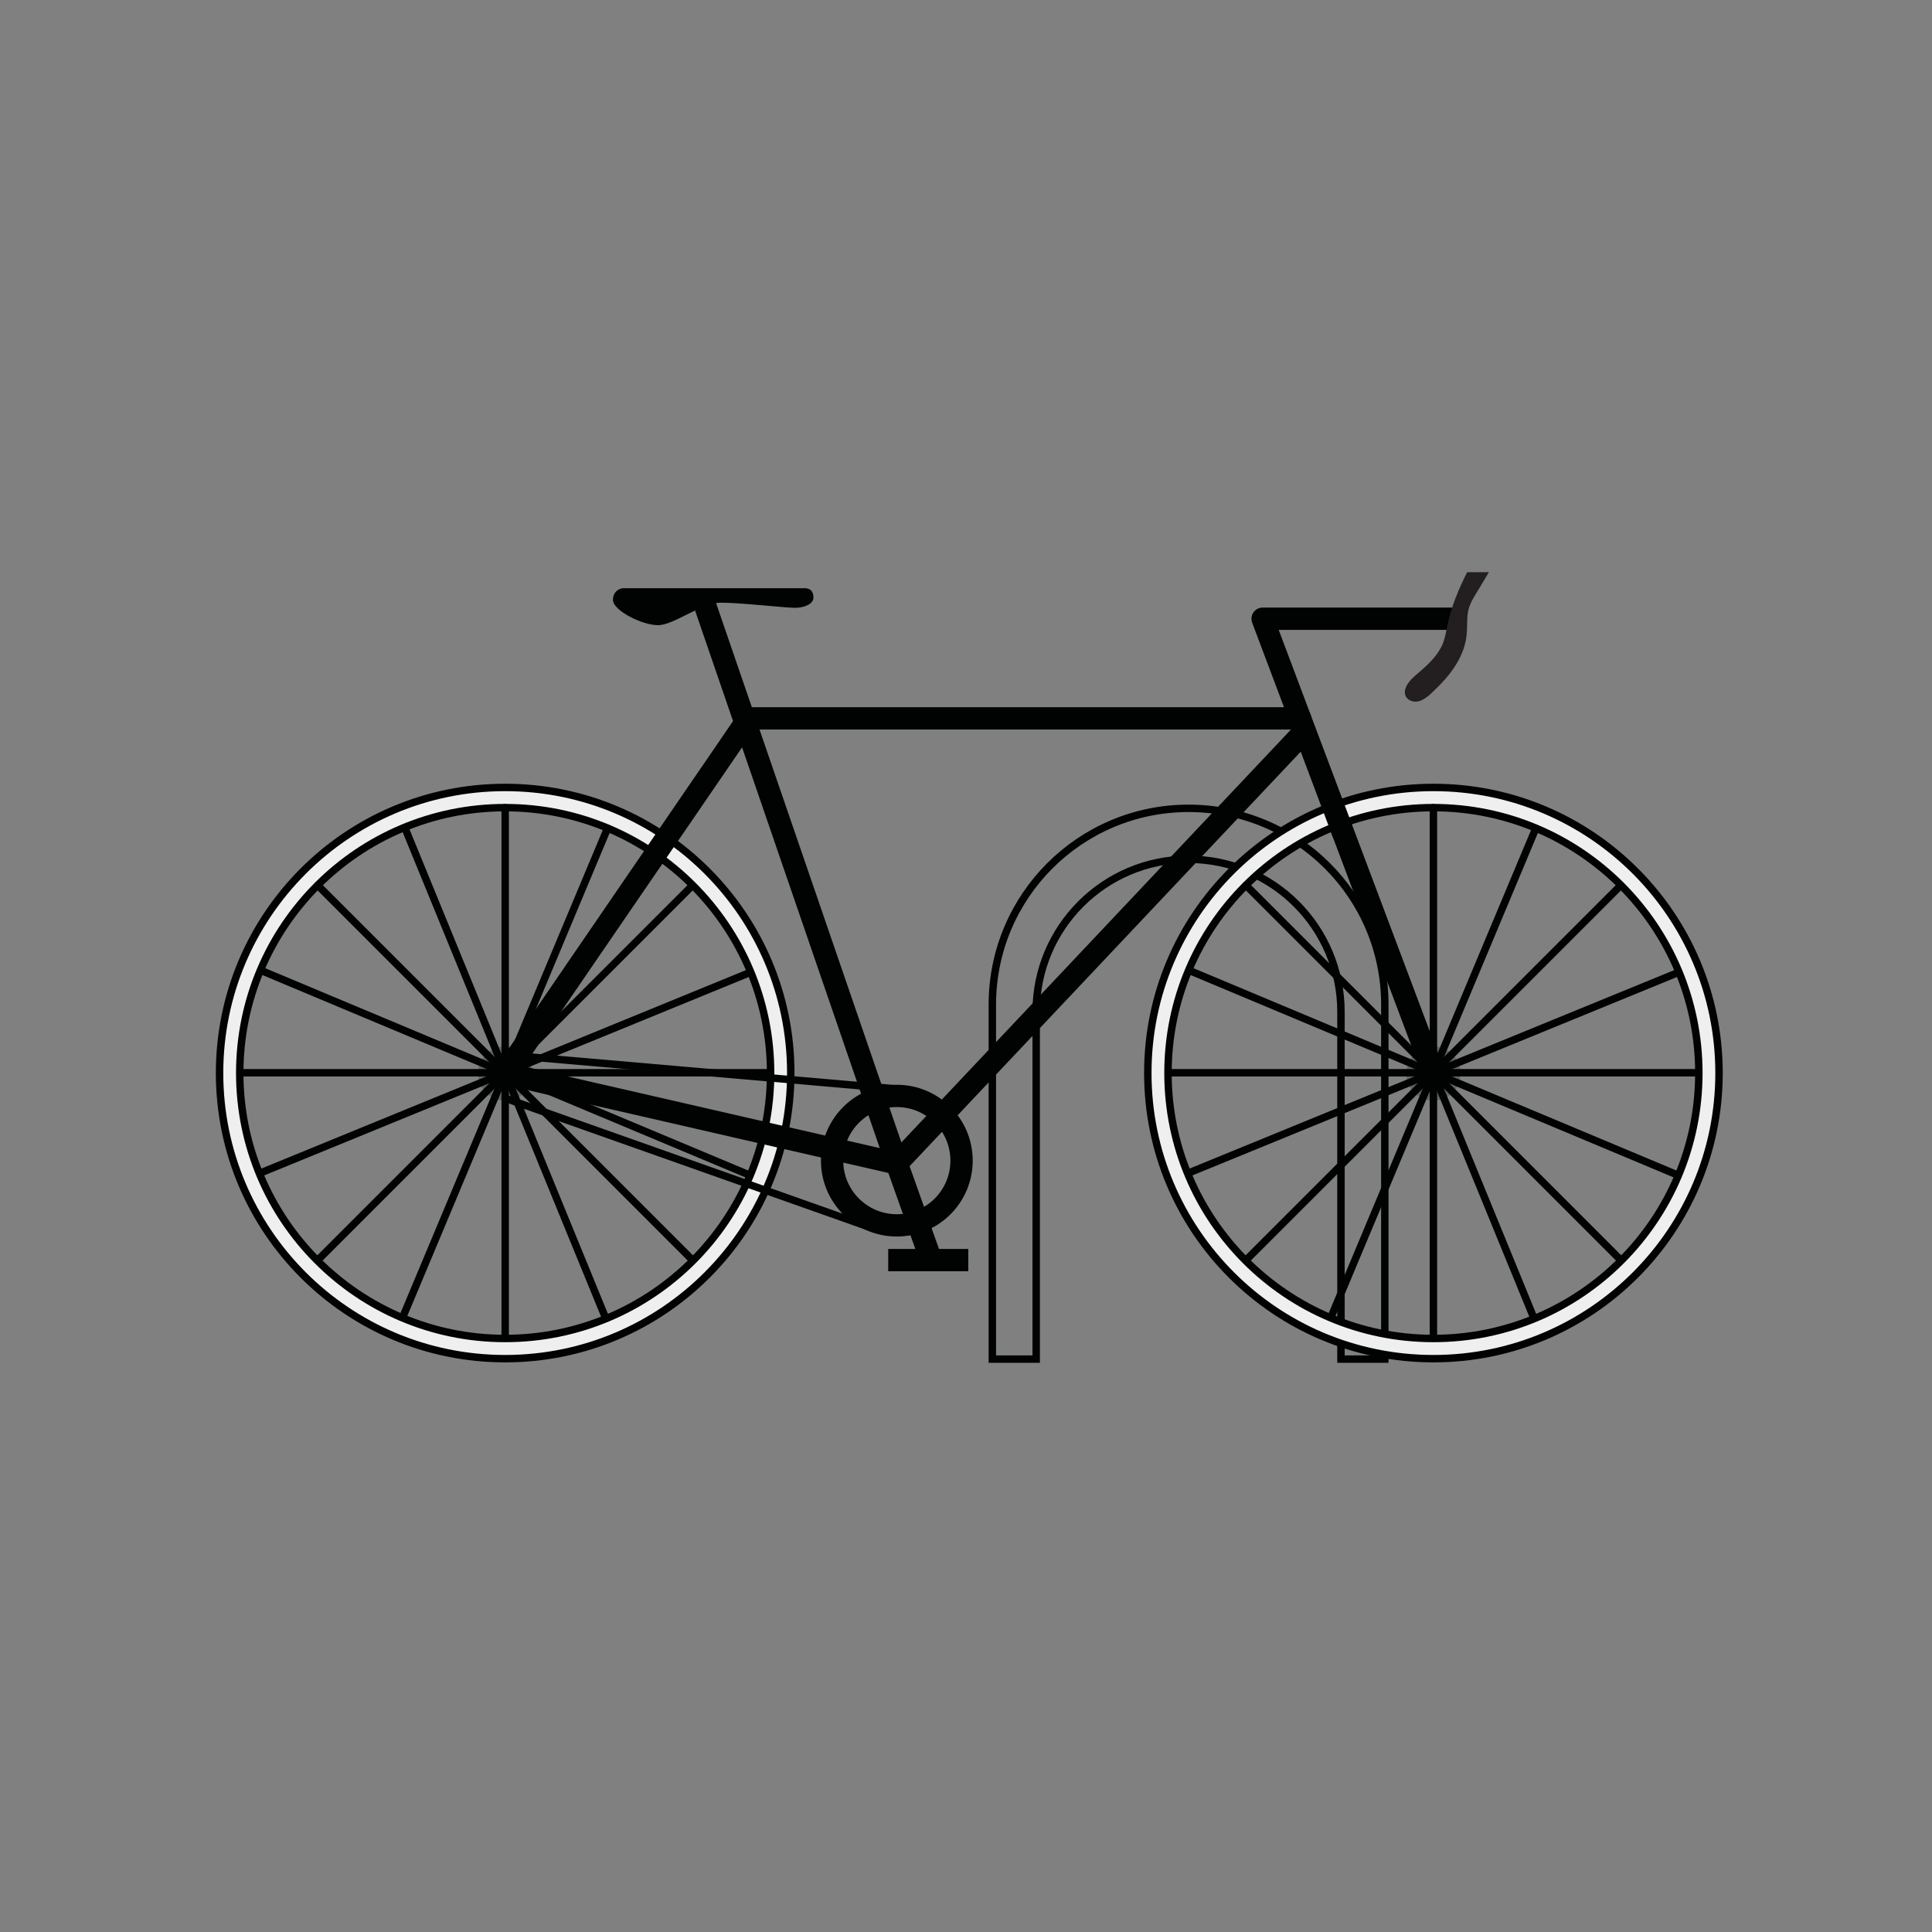 <?xml version="1.0" encoding="UTF-8"?>
<svg width="260px" height="260px" viewBox="0 0 260 260" version="1.1" xmlns="http://www.w3.org/2000/svg" xmlns:xlink="http://www.w3.org/1999/xlink">
    <rect x="0" y="0" width="260" height="260" fill="#808080" stroke="none"/>
    <!-- Generator: Sketch 54.1 (76490) - https://sketchapp.com -->
    <title>Category Icons/Streetscape/Bike Racks</title>
    <desc>Created with Sketch.</desc>
    <g id="Category-Icons/Streetscape/Bike-Racks" stroke="none" stroke-width="1" fill="none" fill-rule="evenodd">
        <g id="Group-67" transform="translate(28.917, 77)">
            <path d="M157.446,105.9 L157.446,58.19 C157.446,43.605 145.622,31.781 131.037,31.781 C116.452,31.781 104.628,43.605 104.628,58.19 L104.628,105.9 L110.529,105.9 L110.529,59.147 C110.529,47.823 119.711,38.64 131.037,38.64 C142.362,38.64 151.544,47.823 151.544,59.147 L151.544,105.9 L157.446,105.9 Z" id="Stroke-1" stroke="#010202"></path>
            <path d="M163.986,31.687 C144.259,31.687 128.265,47.679 128.265,67.407 C128.265,87.133 144.259,103.127 163.986,103.127 C183.713,103.127 199.707,87.133 199.707,67.407 C199.707,47.679 183.713,31.687 163.986,31.687 M202.422,67.407 C202.422,88.635 185.214,105.844 163.986,105.844 C142.758,105.844 125.55,88.635 125.55,67.407 C125.55,46.178 142.758,28.971 163.986,28.971 C185.214,28.971 202.422,46.178 202.422,67.407" id="Fill-3" fill="#F0EFEF"></path>
            <path d="M163.986,31.687 C144.259,31.687 128.265,47.679 128.265,67.407 C128.265,87.133 144.259,103.127 163.986,103.127 C183.713,103.127 199.707,87.133 199.707,67.407 C199.707,47.679 183.713,31.687 163.986,31.687 Z M202.422,67.407 C202.422,88.635 185.214,105.844 163.986,105.844 C142.758,105.844 125.55,88.635 125.55,67.407 C125.55,46.178 142.758,28.971 163.986,28.971 C185.214,28.971 202.422,46.178 202.422,67.407 Z" id="Stroke-5" stroke="#010202"></path>
            <path d="M167.635,67.473 C167.635,69.49 166.001,71.124 163.986,71.124 C161.971,71.124 160.337,69.49 160.337,67.473 C160.337,65.458 161.971,63.824 163.986,63.824 C166.001,63.824 167.635,65.458 167.635,67.473" id="Fill-7" fill="#646464"></path>
            <path d="M163.986,31.703 L163.986,103.024" id="Stroke-9" stroke="#010202" stroke-linecap="round"></path>
            <path d="M128.326,67.364 L199.646,67.364" id="Stroke-11" stroke="#010202" stroke-linecap="round"></path>
            <path d="M138.771,42.148 L189.201,92.579" id="Stroke-13" stroke="#010202" stroke-linecap="round"></path>
            <path d="M138.771,92.578 L189.201,42.148" id="Stroke-15" stroke="#010202" stroke-linecap="round"></path>
            <path d="M150.472,34.363 L177.5,100.363" id="Stroke-17" stroke="#010202" stroke-linecap="round"></path>
            <path d="M130.985,80.877 L196.987,53.85" id="Stroke-19" stroke="#010202" stroke-linecap="round"></path>
            <path d="M131.096,53.584 L196.876,81.142" id="Stroke-21" stroke="#010202" stroke-linecap="round"></path>
            <path d="M150.207,100.253 L177.765,34.473" id="Stroke-23" stroke="#010202" stroke-linecap="round"></path>
            <path d="M39.067,31.687 C19.34,31.687 3.346,47.679 3.346,67.407 C3.346,87.133 19.34,103.127 39.067,103.127 C58.795,103.127 74.788,87.133 74.788,67.407 C74.788,47.679 58.795,31.687 39.067,31.687 M77.502,67.407 C77.502,88.635 60.295,105.844 39.067,105.844 C17.839,105.844 0.631,88.635 0.631,67.407 C0.631,46.178 17.839,28.971 39.067,28.971 C60.295,28.971 77.502,46.178 77.502,67.407" id="Fill-25" fill="#F0EFEF"></path>
            <path d="M39.067,31.687 C19.34,31.687 3.346,47.679 3.346,67.407 C3.346,87.133 19.34,103.127 39.067,103.127 C58.795,103.127 74.788,87.133 74.788,67.407 C74.788,47.679 58.795,31.687 39.067,31.687 Z M77.502,67.407 C77.502,88.635 60.295,105.844 39.067,105.844 C17.839,105.844 0.631,88.635 0.631,67.407 C0.631,46.178 17.839,28.971 39.067,28.971 C60.295,28.971 77.502,46.178 77.502,67.407 Z" id="Stroke-27" stroke="#010202"></path>
            <path d="M42.716,67.473 C42.716,69.49 41.083,71.124 39.067,71.124 C37.051,71.124 35.417,69.49 35.417,67.473 C35.417,65.458 37.051,63.824 39.067,63.824 C41.083,63.824 42.716,65.458 42.716,67.473" id="Fill-29" fill="#646464"></path>
            <path d="M39.067,31.703 L39.067,103.024" id="Stroke-31" stroke="#010202" stroke-linecap="round"></path>
            <path d="M3.407,67.364 L74.727,67.364" id="Stroke-33" stroke="#010202" stroke-linecap="round"></path>
            <path d="M13.851,42.148 L64.282,92.579" id="Stroke-35" stroke="#010202" stroke-linecap="round"></path>
            <path d="M13.851,92.578 L64.282,42.148" id="Stroke-37" stroke="#010202" stroke-linecap="round"></path>
            <path d="M25.553,34.363 L52.581,100.363" id="Stroke-39" stroke="#010202" stroke-linecap="round"></path>
            <path d="M6.067,80.877 L72.068,53.85" id="Stroke-41" stroke="#010202" stroke-linecap="round"></path>
            <path d="M6.176,53.584 L71.957,81.142" id="Stroke-43" stroke="#010202" stroke-linecap="round"></path>
            <path d="M25.288,100.253 L52.845,34.473" id="Stroke-45" stroke="#010202" stroke-linecap="round"></path>
            <path d="M65.915,4.309 L91.774,79.575" id="Stroke-47" stroke="#010202" stroke-width="3"></path>
            <polyline id="Stroke-49" stroke="#010202" stroke-width="3" stroke-linecap="round" stroke-linejoin="round" points="164.031 67.473 140.998 6.266 166.962 6.266"></polyline>
            <path d="M168.528,-0 L171.451,-0 C171.014,0.735 170.574,1.47 170.135,2.205 C169.449,3.354 168.724,4.339 168.584,5.719 C168.489,6.664 168.553,7.622 168.443,8.565 C168.259,10.162 167.582,11.672 166.668,12.991 C166.011,13.934 165.256,14.804 164.426,15.599 C163.692,16.305 162.794,17.31 161.725,17.419 C161.113,17.481 160.431,17.174 160.214,16.597 C160.043,16.142 160.186,15.623 160.426,15.199 C160.824,14.5 161.46,13.976 162.072,13.457 C163.394,12.33 164.704,11.078 165.311,9.451 C165.58,8.729 165.698,7.962 165.852,7.206 C166.372,4.664 167.372,2.31 168.528,-0" id="Fill-51" fill="#231F20"></path>
            <polyline id="Stroke-53" stroke="#010202" stroke-width="3" stroke-linecap="round" stroke-linejoin="round" points="146.043 19.675 71.803 19.675 39.068 67.473 91.774 79.575 146.043 22.063"></polyline>
            <path d="M79.354,2.156 L54.863,2.156 C54.863,2.156 53.573,2.324 53.573,3.737 C53.573,5.149 57.476,7.134 59.629,7.134 C61.782,7.134 65.449,4.107 68.107,4.107 C70.764,4.107 76.749,4.797 78.062,4.797 C79.373,4.797 80.554,4.26 80.554,3.419 C80.554,2.578 80.131,2.156 79.354,2.156" id="Fill-55" fill="#010202"></path>
            <path d="M100.485,79.195 C100.485,84.007 96.585,87.905 91.774,87.905 C86.963,87.905 83.062,84.007 83.062,79.195 C83.062,74.384 86.963,70.484 91.774,70.484 C96.585,70.484 100.485,74.384 100.485,79.195 Z" id="Stroke-57" stroke="#010202" stroke-width="3" stroke-linejoin="round"></path>
            <path d="M91.774,79.575 L96.387,92.579" id="Stroke-59" stroke="#010202" stroke-width="3" stroke-linejoin="round"></path>
            <path d="M90.615,92.578 L101.393,92.578" id="Stroke-61" stroke="#010202" stroke-width="3" stroke-linejoin="round"></path>
            <path d="M92.005,69.565 L39.067,64.951" id="Stroke-63" stroke="#010202" stroke-linecap="round"></path>
            <path d="M88.367,88.237 L39.067,70.79" id="Stroke-65" stroke="#010202" stroke-linecap="round"></path>
        </g>
    </g>
</svg>